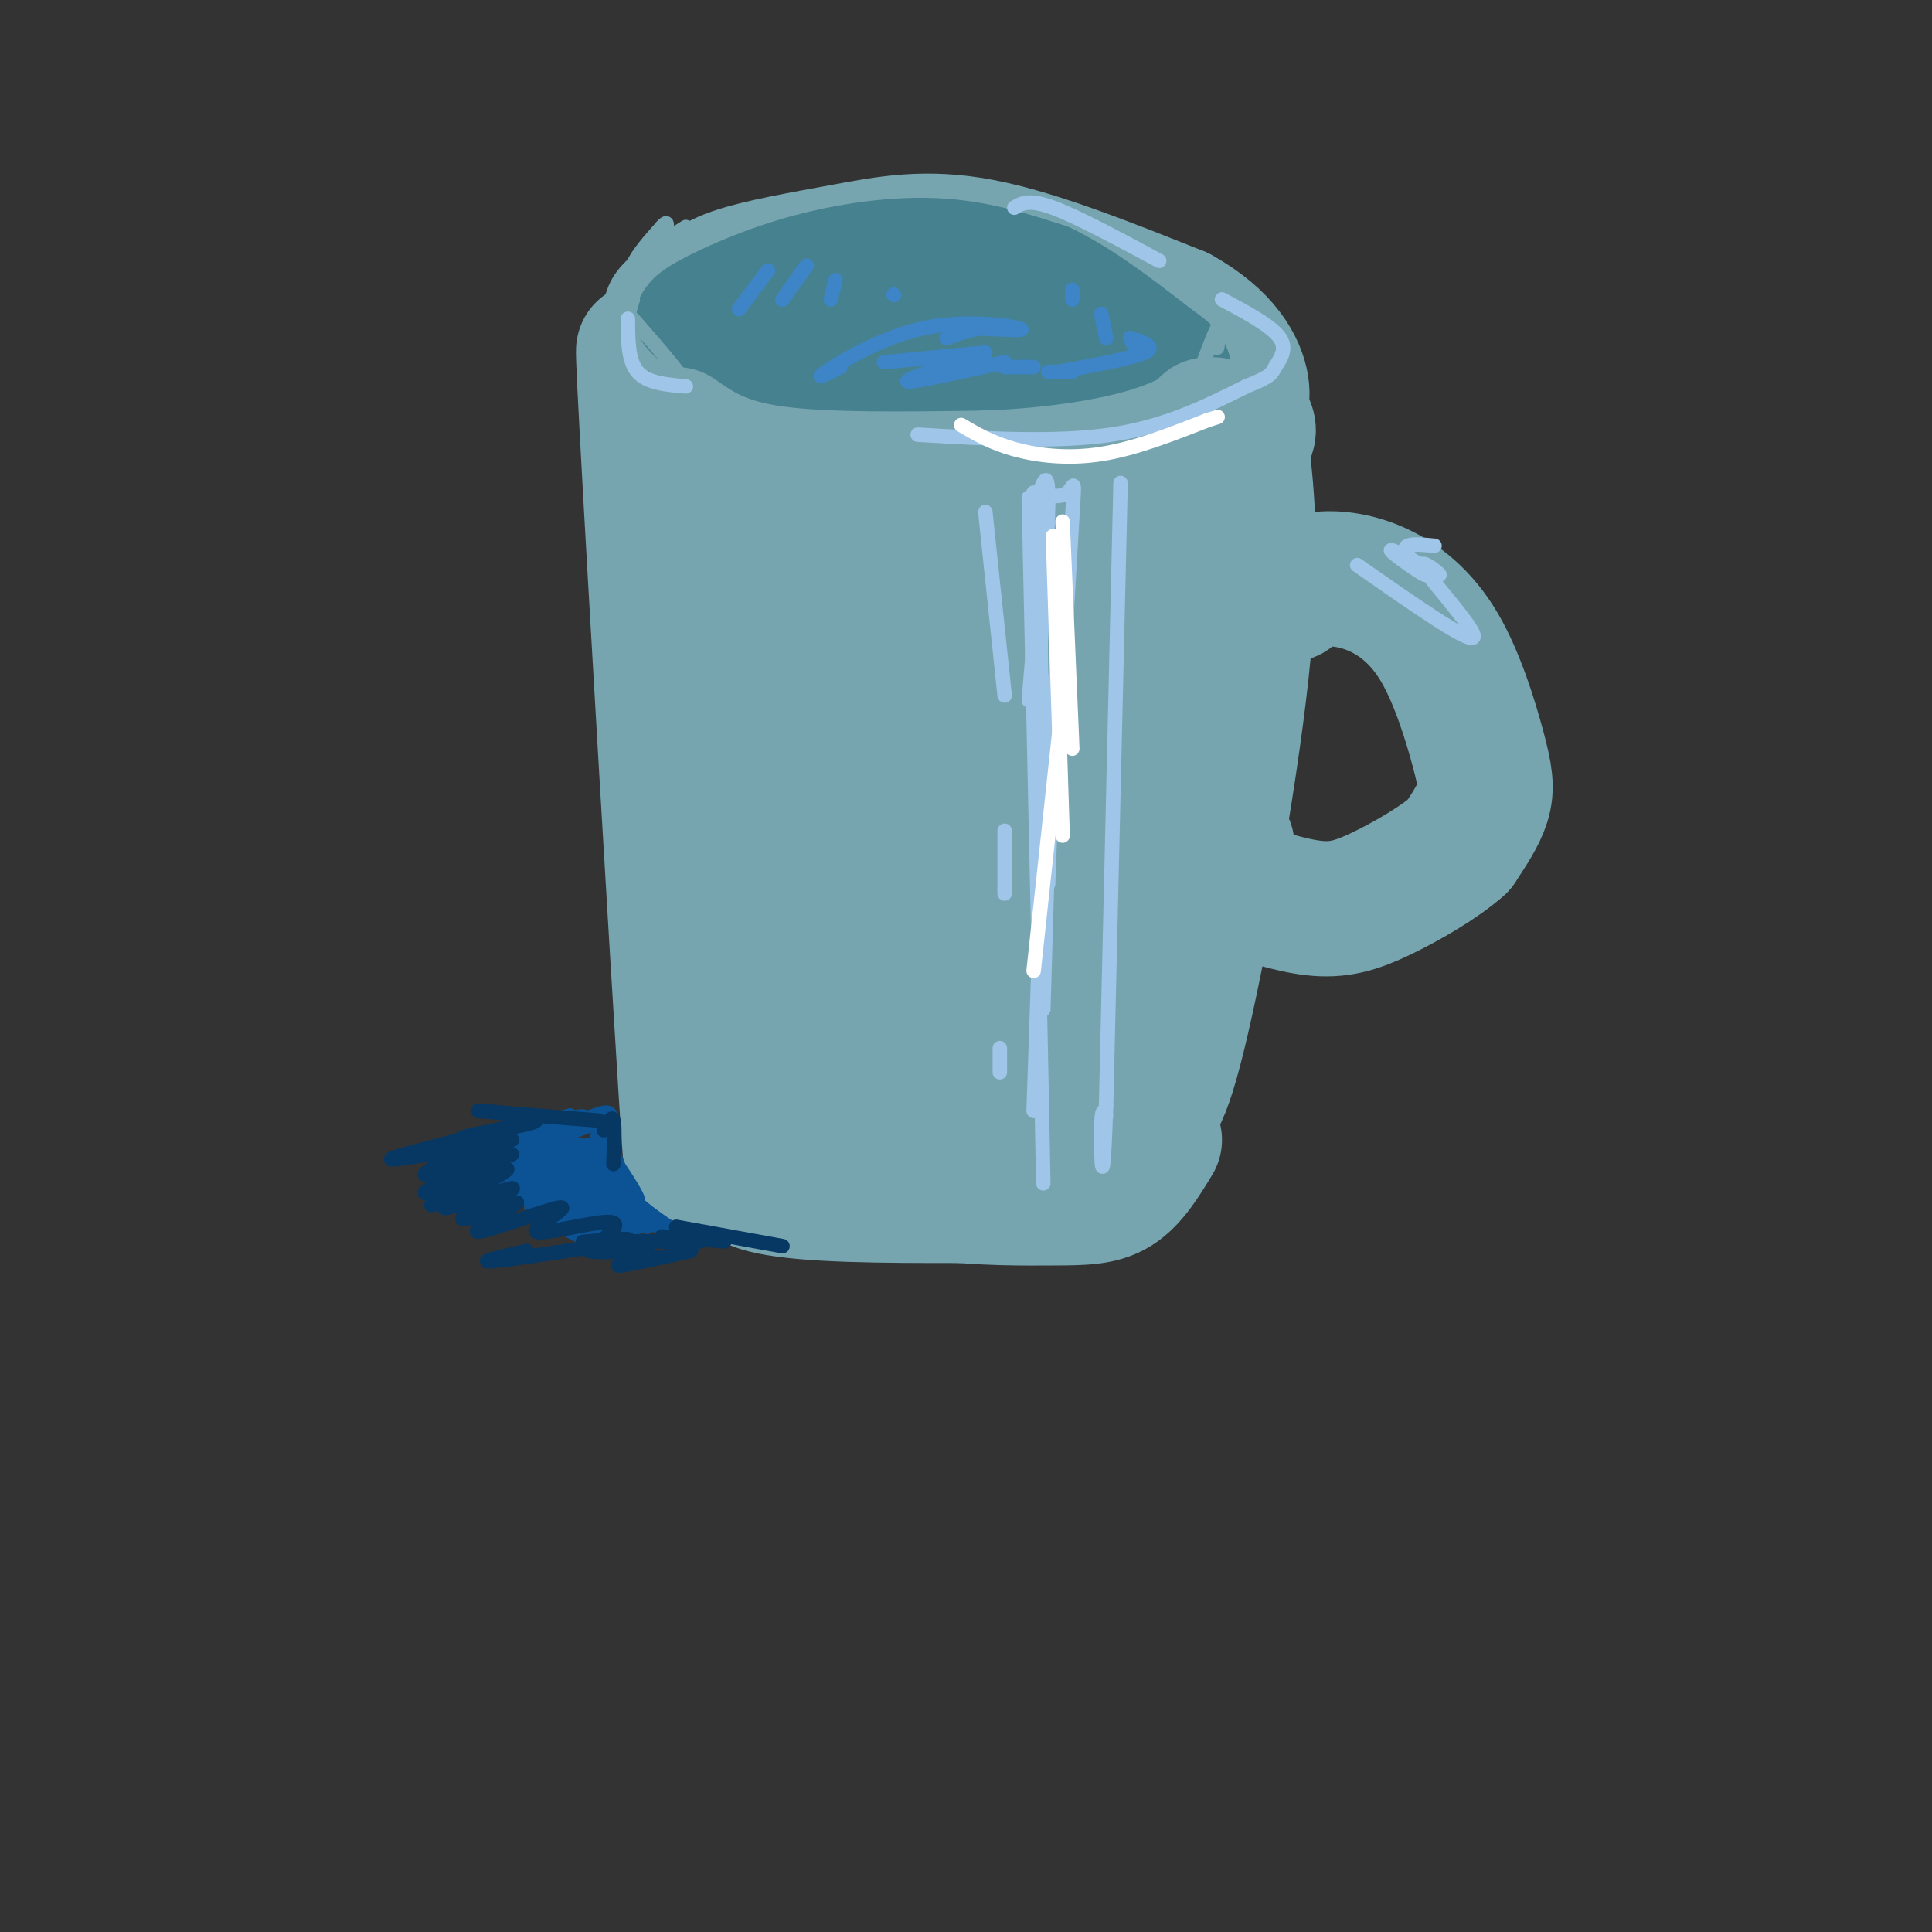 <svg viewBox='0 0 400 400' version='1.1' xmlns='http://www.w3.org/2000/svg' xmlns:xlink='http://www.w3.org/1999/xlink'><rect x="0" y="0" width="400" height="400" fill="#333333" stroke="none"/><g fill='none' stroke='#76a5af' stroke-width='28' stroke-linecap='round' stroke-linejoin='round'><path d='M135,93c-1.311,-17.044 -2.622,-34.089 -1,-4c1.622,30.089 6.178,107.311 8,136c1.822,28.689 0.911,8.844 0,-11'/><path d='M141,77c6.935,-4.899 13.869,-9.798 23,-12c9.131,-2.202 20.458,-1.708 34,0c13.542,1.708 29.298,4.631 39,8c9.702,3.369 13.351,7.185 17,11'/><path d='M254,84c5.133,3.889 9.467,8.111 -9,9c-18.467,0.889 -59.733,-1.556 -101,-4'/><path d='M138,70c3.167,-3.417 6.333,-6.833 12,-8c5.667,-1.167 13.833,-0.083 22,1'/><path d='M257,92c1.267,11.844 2.533,23.689 0,47c-2.533,23.311 -8.867,58.089 -13,75c-4.133,16.911 -6.067,15.956 -8,15'/><path d='M236,229c-1.333,2.333 -0.667,0.667 0,-1'/><path d='M156,243c12.489,1.867 24.978,3.733 39,1c14.022,-2.733 29.578,-10.067 36,-15c6.422,-4.933 3.711,-7.467 1,-10'/><path d='M155,108c-1.129,-5.952 -2.257,-11.904 -1,-4c1.257,7.904 4.900,29.665 6,50c1.100,20.335 -0.344,39.244 0,50c0.344,10.756 2.477,13.357 5,11c2.523,-2.357 5.435,-9.674 6,-30c0.565,-20.326 -1.218,-53.663 -3,-87'/><path d='M168,98c0.018,-14.462 1.563,-7.116 5,-2c3.437,5.116 8.765,8.002 12,15c3.235,6.998 4.378,18.109 6,29c1.622,10.891 3.723,21.562 2,37c-1.723,15.438 -7.271,35.644 -9,43c-1.729,7.356 0.360,1.860 4,-3c3.640,-4.860 8.831,-9.086 10,-39c1.169,-29.914 -1.685,-85.515 1,-77c2.685,8.515 10.910,81.147 15,106c4.090,24.853 4.045,1.926 4,-21'/><path d='M218,186c2.209,-31.520 5.730,-99.819 6,-87c0.270,12.819 -2.711,106.756 -1,112c1.711,5.244 8.115,-78.203 11,-97c2.885,-18.797 2.253,27.058 3,49c0.747,21.942 2.874,19.971 5,18'/><path d='M170,231c-3.044,0.844 -6.089,1.689 -7,0c-0.911,-1.689 0.311,-5.911 10,-7c9.689,-1.089 27.844,0.956 46,3'/><path d='M239,236c-2.429,4.005 -4.858,8.010 -8,10c-3.142,1.990 -6.997,1.967 -13,2c-6.003,0.033 -14.155,0.124 -24,-1c-9.845,-1.124 -21.384,-3.464 -26,-5c-4.616,-1.536 -2.308,-2.268 0,-3'/><path d='M267,123c1.511,-1.281 3.021,-2.562 6,-3c2.979,-0.438 7.425,-0.032 12,2c4.575,2.032 9.278,5.689 13,12c3.722,6.311 6.464,15.276 8,21c1.536,5.724 1.868,8.207 1,11c-0.868,2.793 -2.934,5.897 -5,9'/><path d='M302,175c-3.774,3.418 -10.707,7.463 -16,10c-5.293,2.537 -8.944,3.567 -14,3c-5.056,-0.567 -11.515,-2.729 -15,-4c-3.485,-1.271 -3.996,-1.649 -4,-3c-0.004,-1.351 0.498,-3.676 1,-6'/><path d='M144,63c1.369,-2.083 2.738,-4.167 8,-6c5.262,-1.833 14.417,-3.417 23,-5c8.583,-1.583 16.595,-3.167 28,-1c11.405,2.167 26.202,8.083 41,14'/><path d='M244,65c9.393,5.179 12.375,11.125 13,15c0.625,3.875 -1.107,5.679 -4,8c-2.893,2.321 -6.946,5.161 -11,8'/></g>
<g fill='none' stroke='#45818e' stroke-width='28' stroke-linecap='round' stroke-linejoin='round'><path d='M149,67c-2.720,0.756 -5.440,1.512 -3,0c2.440,-1.512 10.042,-5.292 19,-8c8.958,-2.708 19.274,-4.345 28,-4c8.726,0.345 15.863,2.673 23,5'/><path d='M216,60c8.274,4.024 17.458,11.583 22,15c4.542,3.417 4.440,2.690 -2,3c-6.440,0.310 -19.220,1.655 -32,3'/><path d='M204,81c-14.000,1.578 -33.000,4.022 -42,4c-9.000,-0.022 -8.000,-2.511 -7,-5'/></g>
<g fill='none' stroke='#76a5af' stroke-width='28' stroke-linecap='round' stroke-linejoin='round'><path d='M140,90c4.667,3.250 9.333,6.500 20,8c10.667,1.500 27.333,1.250 44,1'/><path d='M204,99c13.067,-0.467 23.733,-2.133 31,-4c7.267,-1.867 11.133,-3.933 15,-6'/><path d='M250,89c2.500,-1.167 1.250,-1.083 0,-1'/></g>
<g fill='none' stroke='#76a5af' stroke-width='3' stroke-linecap='round' stroke-linejoin='round'><path d='M131,66c5.733,6.578 11.467,13.156 11,14c-0.467,0.844 -7.133,-4.044 -10,-8c-2.867,-3.956 -1.933,-6.978 -1,-10'/><path d='M131,62c-0.422,-2.756 -0.978,-4.644 0,-7c0.978,-2.356 3.489,-5.178 6,-8'/><path d='M137,47c1.167,-1.333 1.083,-0.667 1,0'/><path d='M142,47c-5.167,3.250 -10.333,6.500 -13,10c-2.667,3.500 -2.833,7.250 -3,11'/><path d='M252,72c0.417,-2.750 0.833,-5.500 0,-4c-0.833,1.500 -2.917,7.250 -5,13'/><path d='M142,248c2.750,4.000 5.500,8.000 15,10c9.500,2.000 25.750,2.000 42,2'/></g>
<g fill='none' stroke='#9fc5e8' stroke-width='3' stroke-linecap='round' stroke-linejoin='round'><path d='M213,103c0.000,0.000 2.000,92.000 2,92'/><path d='M215,195c0.500,23.667 0.750,36.833 1,50'/><path d='M214,102c2.778,0.600 5.556,1.200 7,0c1.444,-1.200 1.556,-4.200 1,5c-0.556,9.200 -1.778,30.600 -3,52'/><path d='M219,159c-0.500,9.167 -0.250,6.083 0,3'/><path d='M216,109c0.000,0.000 -3.000,36.000 -3,36'/><path d='M214,106c1.417,-4.833 2.833,-9.667 3,-4c0.167,5.667 -0.917,21.833 -2,38'/><path d='M215,107c0.000,0.000 1.000,62.000 1,62'/><path d='M219,128c0.000,0.000 -2.000,55.000 -2,55'/><path d='M218,141c0.000,0.000 -2.000,68.000 -2,68'/><path d='M216,171c0.000,0.000 -2.000,59.000 -2,59'/><path d='M297,113c-3.256,-0.321 -6.512,-0.643 -6,1c0.512,1.643 4.792,5.250 4,5c-0.792,-0.250 -6.655,-4.357 -7,-5c-0.345,-0.643 4.827,2.179 10,5'/><path d='M298,119c-0.012,-0.464 -5.042,-4.125 -3,-1c2.042,3.125 11.155,13.036 10,14c-1.155,0.964 -12.577,-7.018 -24,-15'/><path d='M232,100c0.000,0.000 -3.000,129.000 -3,129'/><path d='M229,229c-0.733,21.311 -1.067,10.089 -1,5c0.067,-5.089 0.533,-4.044 1,-3'/><path d='M204,106c0.000,0.000 4.000,38.000 4,38'/><path d='M208,172c0.000,0.000 0.000,13.000 0,13'/><path d='M207,217c0.000,0.000 0.000,5.000 0,5'/><path d='M190,90c14.333,0.833 28.667,1.667 40,0c11.333,-1.667 19.667,-5.833 28,-10'/><path d='M258,80c5.488,-2.190 5.208,-2.667 6,-4c0.792,-1.333 2.655,-3.524 1,-6c-1.655,-2.476 -6.827,-5.238 -12,-8'/><path d='M210,43c1.500,-0.917 3.000,-1.833 8,0c5.000,1.833 13.500,6.417 22,11'/><path d='M130,66c0.000,4.333 0.000,8.667 2,11c2.000,2.333 6.000,2.667 10,3'/></g>
<g fill='none' stroke='#0b5394' stroke-width='3' stroke-linecap='round' stroke-linejoin='round'><path d='M120,237c-13.321,4.226 -26.643,8.452 -27,8c-0.357,-0.452 12.250,-5.583 14,-6c1.750,-0.417 -7.357,3.881 -8,5c-0.643,1.119 7.179,-0.940 15,-3'/><path d='M114,241c-1.321,1.393 -12.125,6.375 -12,7c0.125,0.625 11.179,-3.107 14,-4c2.821,-0.893 -2.589,1.054 -8,3'/><path d='M119,243c0.000,0.000 -5.000,3.000 -5,3'/><path d='M119,243c0.000,0.000 0.000,-1.000 0,-1'/><path d='M123,241c0.000,0.000 -1.000,2.000 -1,2'/><path d='M123,241c0.000,0.000 -1.000,4.000 -1,4'/><path d='M125,244c-1.583,1.333 -3.167,2.667 -3,3c0.167,0.333 2.083,-0.333 4,-1'/><path d='M125,244c0.000,0.000 2.000,5.000 2,5'/><path d='M130,249c0.000,0.000 1.000,1.000 1,1'/><path d='M124,234c-0.467,2.933 -0.933,5.867 1,9c1.933,3.133 6.267,6.467 7,6c0.733,-0.467 -2.133,-4.733 -5,-9'/><path d='M127,240c-1.012,-2.476 -1.042,-4.167 -1,-3c0.042,1.167 0.155,5.190 3,9c2.845,3.810 8.423,7.405 14,11'/><path d='M143,257c-0.086,0.920 -7.301,-2.279 -11,-7c-3.699,-4.721 -3.880,-10.963 -6,-12c-2.120,-1.037 -6.177,3.132 -7,4c-0.823,0.868 1.589,-1.566 4,-4'/><path d='M123,238c-2.167,0.000 -9.583,2.000 -17,4'/><path d='M122,233c-13.301,5.116 -26.603,10.233 -28,10c-1.397,-0.233 9.110,-5.815 17,-9c7.890,-3.185 13.163,-3.973 8,-1c-5.163,2.973 -20.761,9.707 -22,11c-1.239,1.293 11.880,-2.853 25,-7'/><path d='M122,237c-1.494,2.104 -17.730,10.863 -18,12c-0.270,1.137 15.427,-5.348 18,-6c2.573,-0.652 -7.979,4.528 -10,7c-2.021,2.472 4.490,2.236 11,2'/><path d='M123,252c2.810,-0.452 4.333,-2.583 3,-2c-1.333,0.583 -5.524,3.881 -5,5c0.524,1.119 5.762,0.060 11,-1'/><path d='M132,254c-2.419,-2.305 -13.968,-7.566 -13,-7c0.968,0.566 14.453,6.960 15,7c0.547,0.040 -11.844,-6.274 -16,-10c-4.156,-3.726 -0.078,-4.863 4,-6'/><path d='M124,233c-0.208,1.643 -0.417,3.286 0,3c0.417,-0.286 1.458,-2.500 2,-4c0.542,-1.500 0.583,-2.286 -3,-1c-3.583,1.286 -10.792,4.643 -18,8'/><path d='M105,239c-2.500,1.500 0.250,1.250 3,1'/><path d='M118,231c-4.417,2.250 -8.833,4.500 -10,5c-1.167,0.500 0.917,-0.750 3,-2'/><path d='M118,231c0.000,0.000 0.100,0.100 0.1,0.1'/><path d='M118,231c-8.985,2.102 -17.969,4.204 -18,5c-0.031,0.796 8.892,0.285 13,2c4.108,1.715 3.400,5.656 1,7c-2.400,1.344 -6.492,0.093 -8,0c-1.508,-0.093 -0.431,0.974 3,2c3.431,1.026 9.215,2.013 15,3'/><path d='M124,250c-1.896,0.091 -14.137,-1.182 -14,0c0.137,1.182 12.652,4.818 14,5c1.348,0.182 -8.472,-3.091 -10,-3c-1.528,0.091 5.236,3.545 12,7'/></g>
<g fill='none' stroke='#073763' stroke-width='3' stroke-linecap='round' stroke-linejoin='round'><path d='M106,236c-12.380,2.187 -24.759,4.373 -25,4c-0.241,-0.373 11.657,-3.306 18,-5c6.343,-1.694 7.131,-2.148 3,0c-4.131,2.148 -13.180,6.900 -14,8c-0.820,1.100 6.590,-1.450 14,-4'/><path d='M102,239c-2.323,1.652 -15.131,7.781 -14,8c1.131,0.219 16.201,-5.472 17,-5c0.799,0.472 -12.672,7.106 -13,8c-0.328,0.894 12.489,-3.952 14,-4c1.511,-0.048 -8.282,4.700 -10,6c-1.718,1.300 4.641,-0.850 11,-3'/><path d='M107,249c-1.291,1.293 -10.017,6.026 -8,6c2.017,-0.026 14.778,-4.811 17,-5c2.222,-0.189 -6.094,4.218 -5,5c1.094,0.782 11.598,-2.062 15,-2c3.402,0.062 -0.299,3.031 -4,6'/><path d='M122,259c2.631,0.714 11.208,-0.500 12,0c0.792,0.500 -6.202,2.714 -6,3c0.202,0.286 7.601,-1.357 15,-3'/><path d='M143,259c0.833,-0.917 -4.583,-1.708 -4,-2c0.583,-0.292 7.167,-0.083 6,0c-1.167,0.083 -10.083,0.042 -19,0'/><path d='M126,257c-4.703,0.070 -6.962,0.246 -4,0c2.962,-0.246 11.144,-0.912 7,0c-4.144,0.912 -20.612,3.404 -26,4c-5.388,0.596 0.306,-0.702 6,-2'/><path d='M124,232c0.000,0.000 -25.000,-2.000 -25,-2'/><path d='M99,230c0.074,-0.049 12.760,0.829 12,2c-0.760,1.171 -14.967,2.633 -16,4c-1.033,1.367 11.106,2.637 11,3c-0.106,0.363 -12.459,-0.182 -15,0c-2.541,0.182 4.729,1.091 12,2'/><path d='M103,241c-1.289,2.178 -10.511,6.622 -13,8c-2.489,1.378 1.756,-0.311 6,-2'/><path d='M137,256c0.000,0.000 13.000,1.000 13,1'/><path d='M140,254c0.000,0.000 22.000,4.000 22,4'/><path d='M125,234c0.833,-1.583 1.667,-3.167 2,-2c0.333,1.167 0.167,5.083 0,9'/></g>
<g fill='none' stroke='#ffffff' stroke-width='3' stroke-linecap='round' stroke-linejoin='round'><path d='M220,108c0.000,0.000 2.000,47.000 2,47'/><path d='M218,111c0.000,0.000 2.000,62.000 2,62'/><path d='M221,136c0.000,0.000 -7.000,65.000 -7,65'/><path d='M199,88c3.133,1.844 6.267,3.689 11,5c4.733,1.311 11.067,2.089 18,1c6.933,-1.089 14.467,-4.044 22,-7'/><path d='M250,87c3.667,-1.167 1.833,-0.583 0,0'/></g>
<g fill='none' stroke='#3d85c6' stroke-width='3' stroke-linecap='round' stroke-linejoin='round'><path d='M174,76c-2.887,1.440 -5.774,2.881 -3,1c2.774,-1.881 11.208,-7.083 20,-9c8.792,-1.917 17.940,-0.548 20,0c2.060,0.548 -2.970,0.274 -8,0'/><path d='M203,68c-2.500,0.333 -4.750,1.167 -7,2'/><path d='M183,75c0.000,0.000 21.000,-2.000 21,-2'/><path d='M201,74c-7.083,2.417 -14.167,4.833 -13,5c1.167,0.167 10.583,-1.917 20,-4'/><path d='M208,76c0.000,0.000 6.000,0.000 6,0'/><path d='M217,77c0.000,0.000 5.000,0.000 5,0'/><path d='M159,56c0.000,0.000 -6.000,8.000 -6,8'/><path d='M167,55c0.000,0.000 -5.000,7.000 -5,7'/><path d='M173,58c0.000,0.000 -1.000,4.000 -1,4'/><path d='M185,61c0.000,0.000 0.100,0.100 0.1,0.1'/><path d='M222,60c0.000,0.000 0.000,2.000 0,2'/><path d='M228,65c0.000,0.000 1.000,5.000 1,5'/><path d='M234,70c0.000,0.000 1.000,2.000 1,2'/><path d='M234,70c2.750,0.917 5.500,1.833 3,3c-2.500,1.167 -10.250,2.583 -18,4'/></g>
</svg>